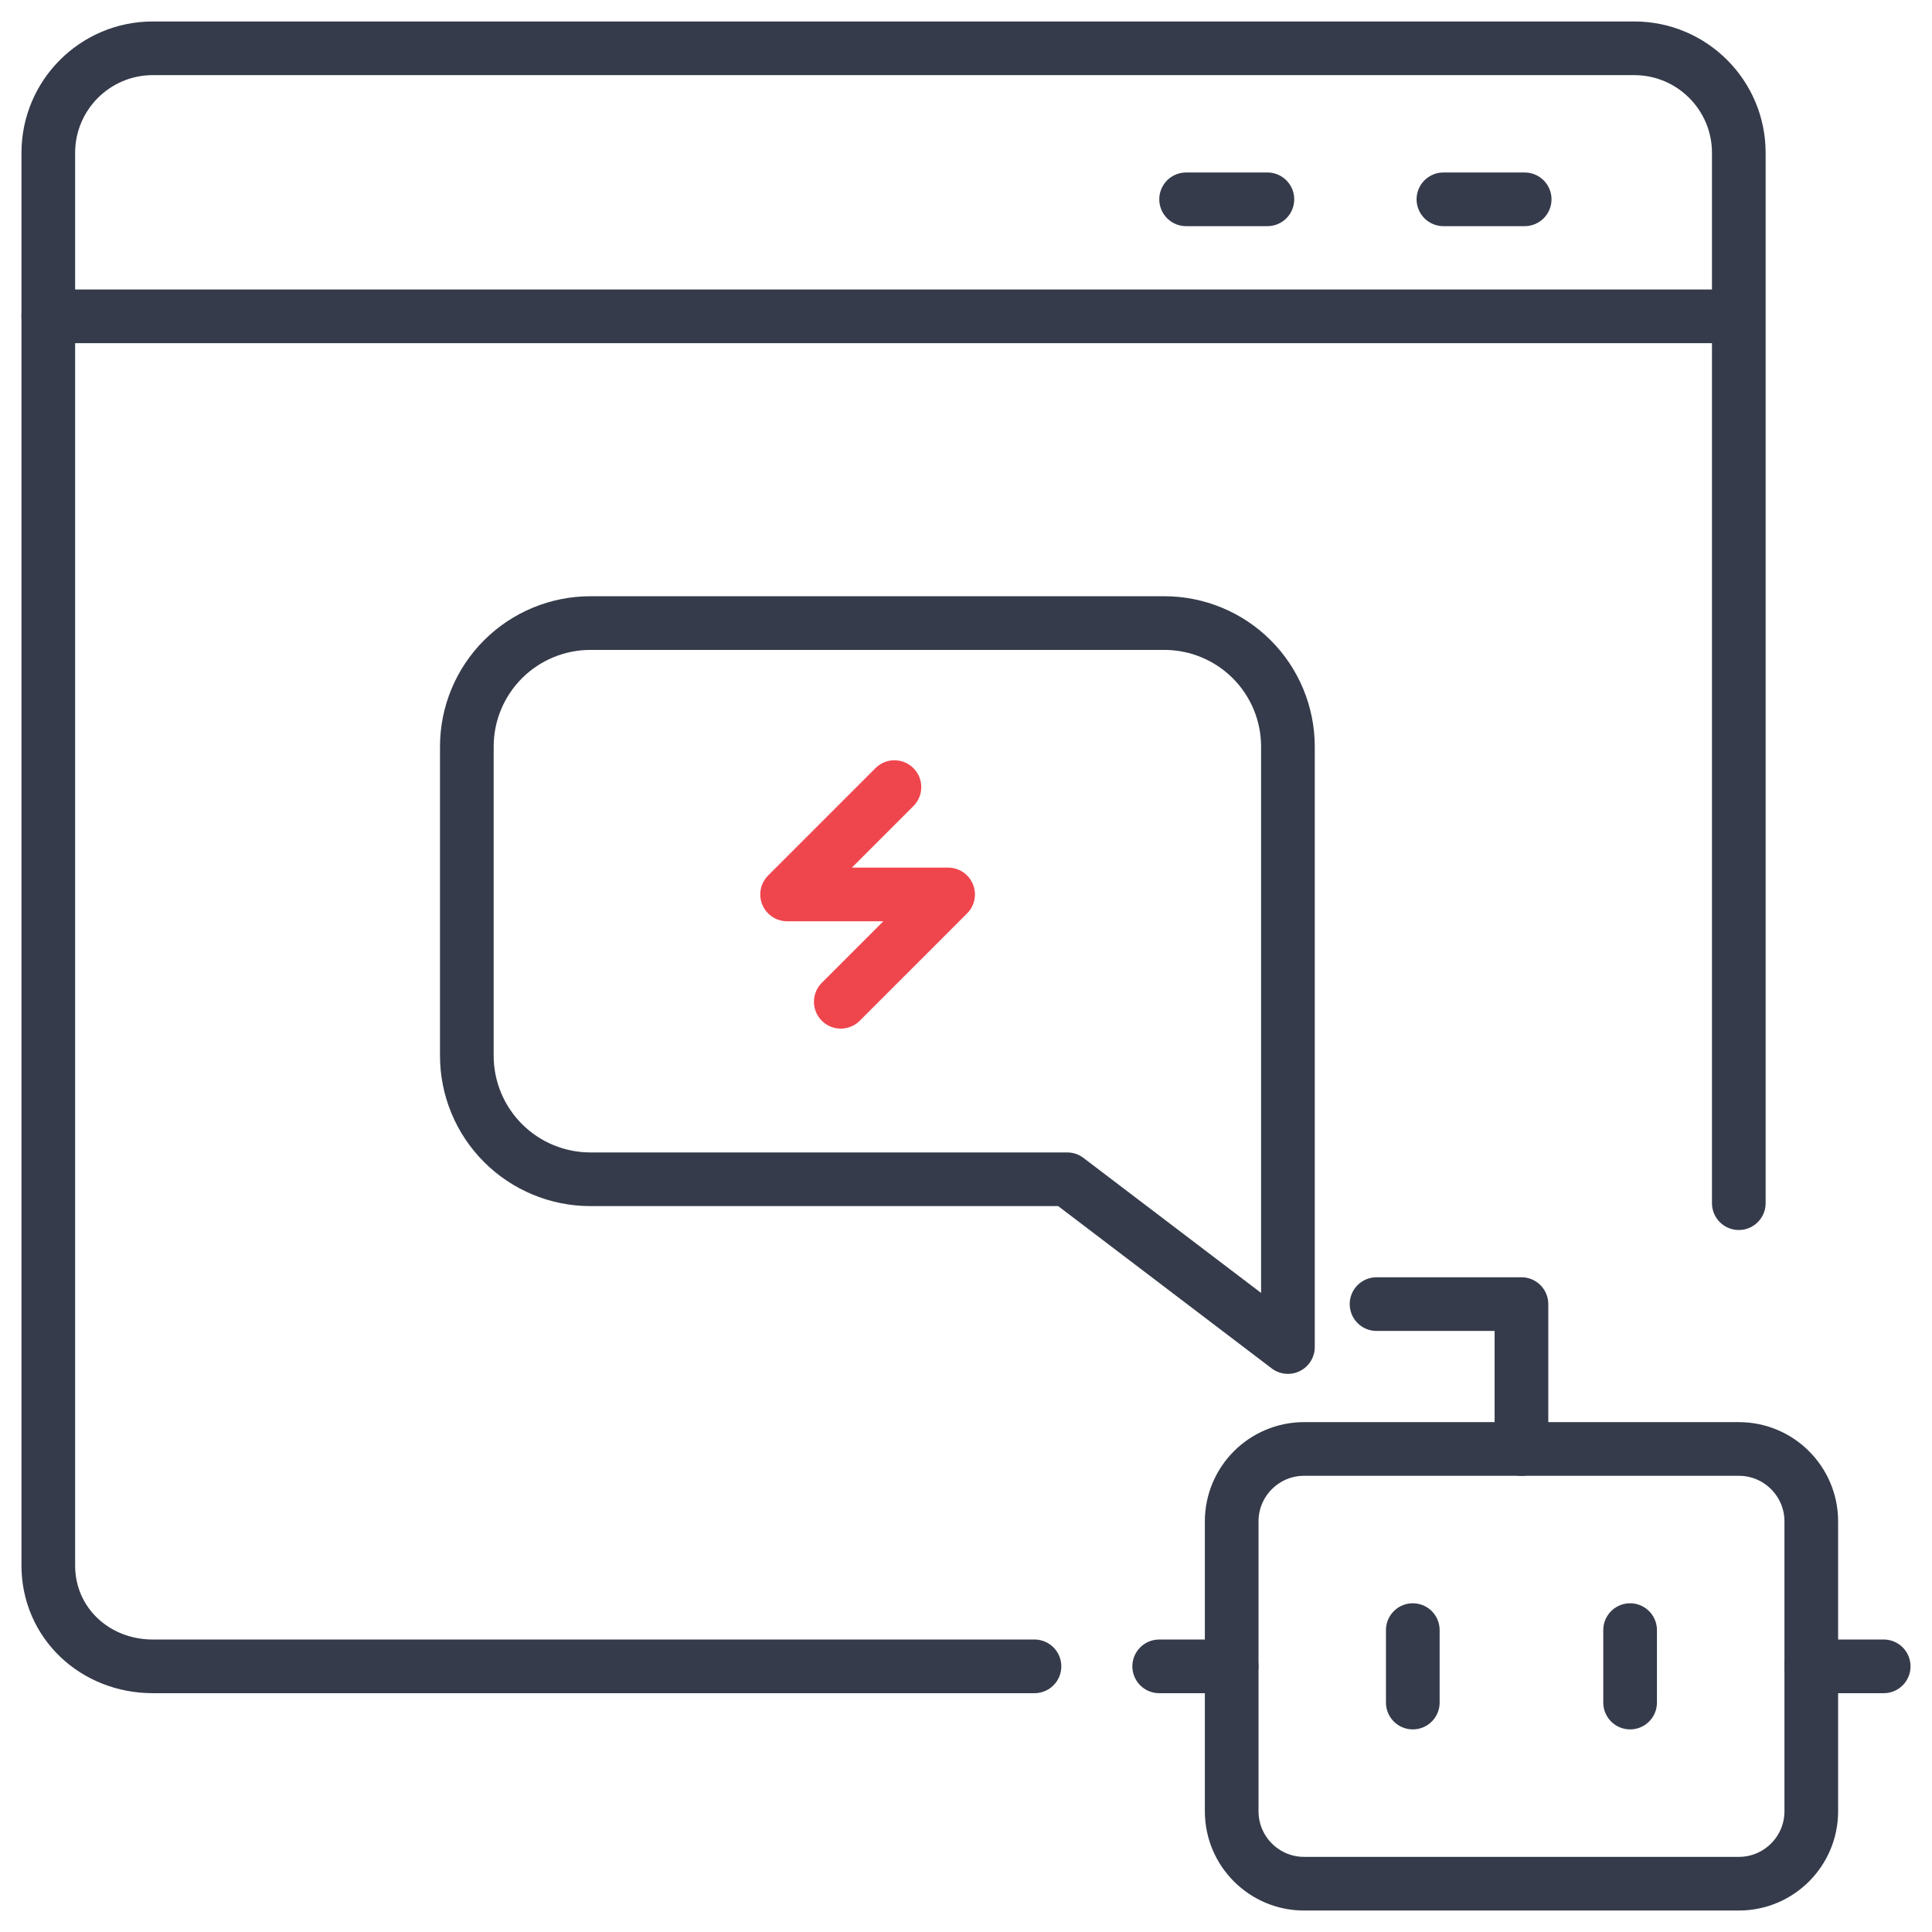 <?xml version="1.0" encoding="UTF-8"?>
<svg xmlns="http://www.w3.org/2000/svg" width="54" height="54" viewBox="0 0 54 54" fill="none">
  <path d="M48.6 33.629V4.272C48.6 2.659 47.291 1.35 45.678 1.35H4.271C2.658 1.35 1.35 2.659 1.35 4.272V43.754C1.35 45.367 2.658 46.575 4.271 46.575H28.914" stroke="#353B4A" stroke-width="1.5" stroke-linecap="round" stroke-linejoin="round"></path>
  <path d="M48.172 8.842H1.35" stroke="#353B4A" stroke-width="1.5" stroke-linecap="round" stroke-linejoin="round"></path>
  <path d="M42.615 5.571H40.344" stroke="#353B4A" stroke-width="1.5" stroke-linecap="round" stroke-linejoin="round"></path>
  <path d="M35.424 5.571H33.152" stroke="#353B4A" stroke-width="1.5" stroke-linecap="round" stroke-linejoin="round"></path>
  <path d="M42.525 40.5V36.45H38.475" stroke="#353B4A" stroke-width="1.5" stroke-linecap="round" stroke-linejoin="round"></path>
  <path d="M48.601 40.499H36.451C35.332 40.499 34.426 41.406 34.426 42.525V50.624C34.426 51.743 35.332 52.65 36.451 52.65H48.601C49.719 52.65 50.626 51.743 50.626 50.624V42.525C50.626 41.406 49.719 40.499 48.601 40.499Z" stroke="#353B4A" stroke-width="1.5" stroke-linecap="round" stroke-linejoin="round"></path>
  <path d="M32.4 46.575H34.425" stroke="#353B4A" stroke-width="1.5" stroke-linecap="round" stroke-linejoin="round"></path>
  <path d="M50.625 46.575H52.65" stroke="#353B4A" stroke-width="1.5" stroke-linecap="round" stroke-linejoin="round"></path>
  <path d="M45.562 45.562V47.587" stroke="#353B4A" stroke-width="1.5" stroke-linecap="round" stroke-linejoin="round"></path>
  <path d="M39.488 45.562V47.587" stroke="#353B4A" stroke-width="1.5" stroke-linecap="round" stroke-linejoin="round"></path>
  <path d="M13.048 29.506C13.048 30.423 13.412 31.302 14.06 31.949C14.708 32.597 15.587 32.961 16.503 32.961H29.829L35.998 37.65V20.869C35.998 19.953 35.634 19.074 34.986 18.426C34.338 17.779 33.459 17.415 32.543 17.415H16.503C15.587 17.415 14.708 17.779 14.06 18.426C13.412 19.074 13.048 19.953 13.048 20.869V29.506Z" stroke="#353B4A" stroke-width="1.5" stroke-linecap="round" stroke-linejoin="round"></path>
  <path d="M25 22L22 25H26.5L23.5 28" stroke="#EF464E" stroke-width="1.5" stroke-linecap="round" stroke-linejoin="round"></path>
</svg>

